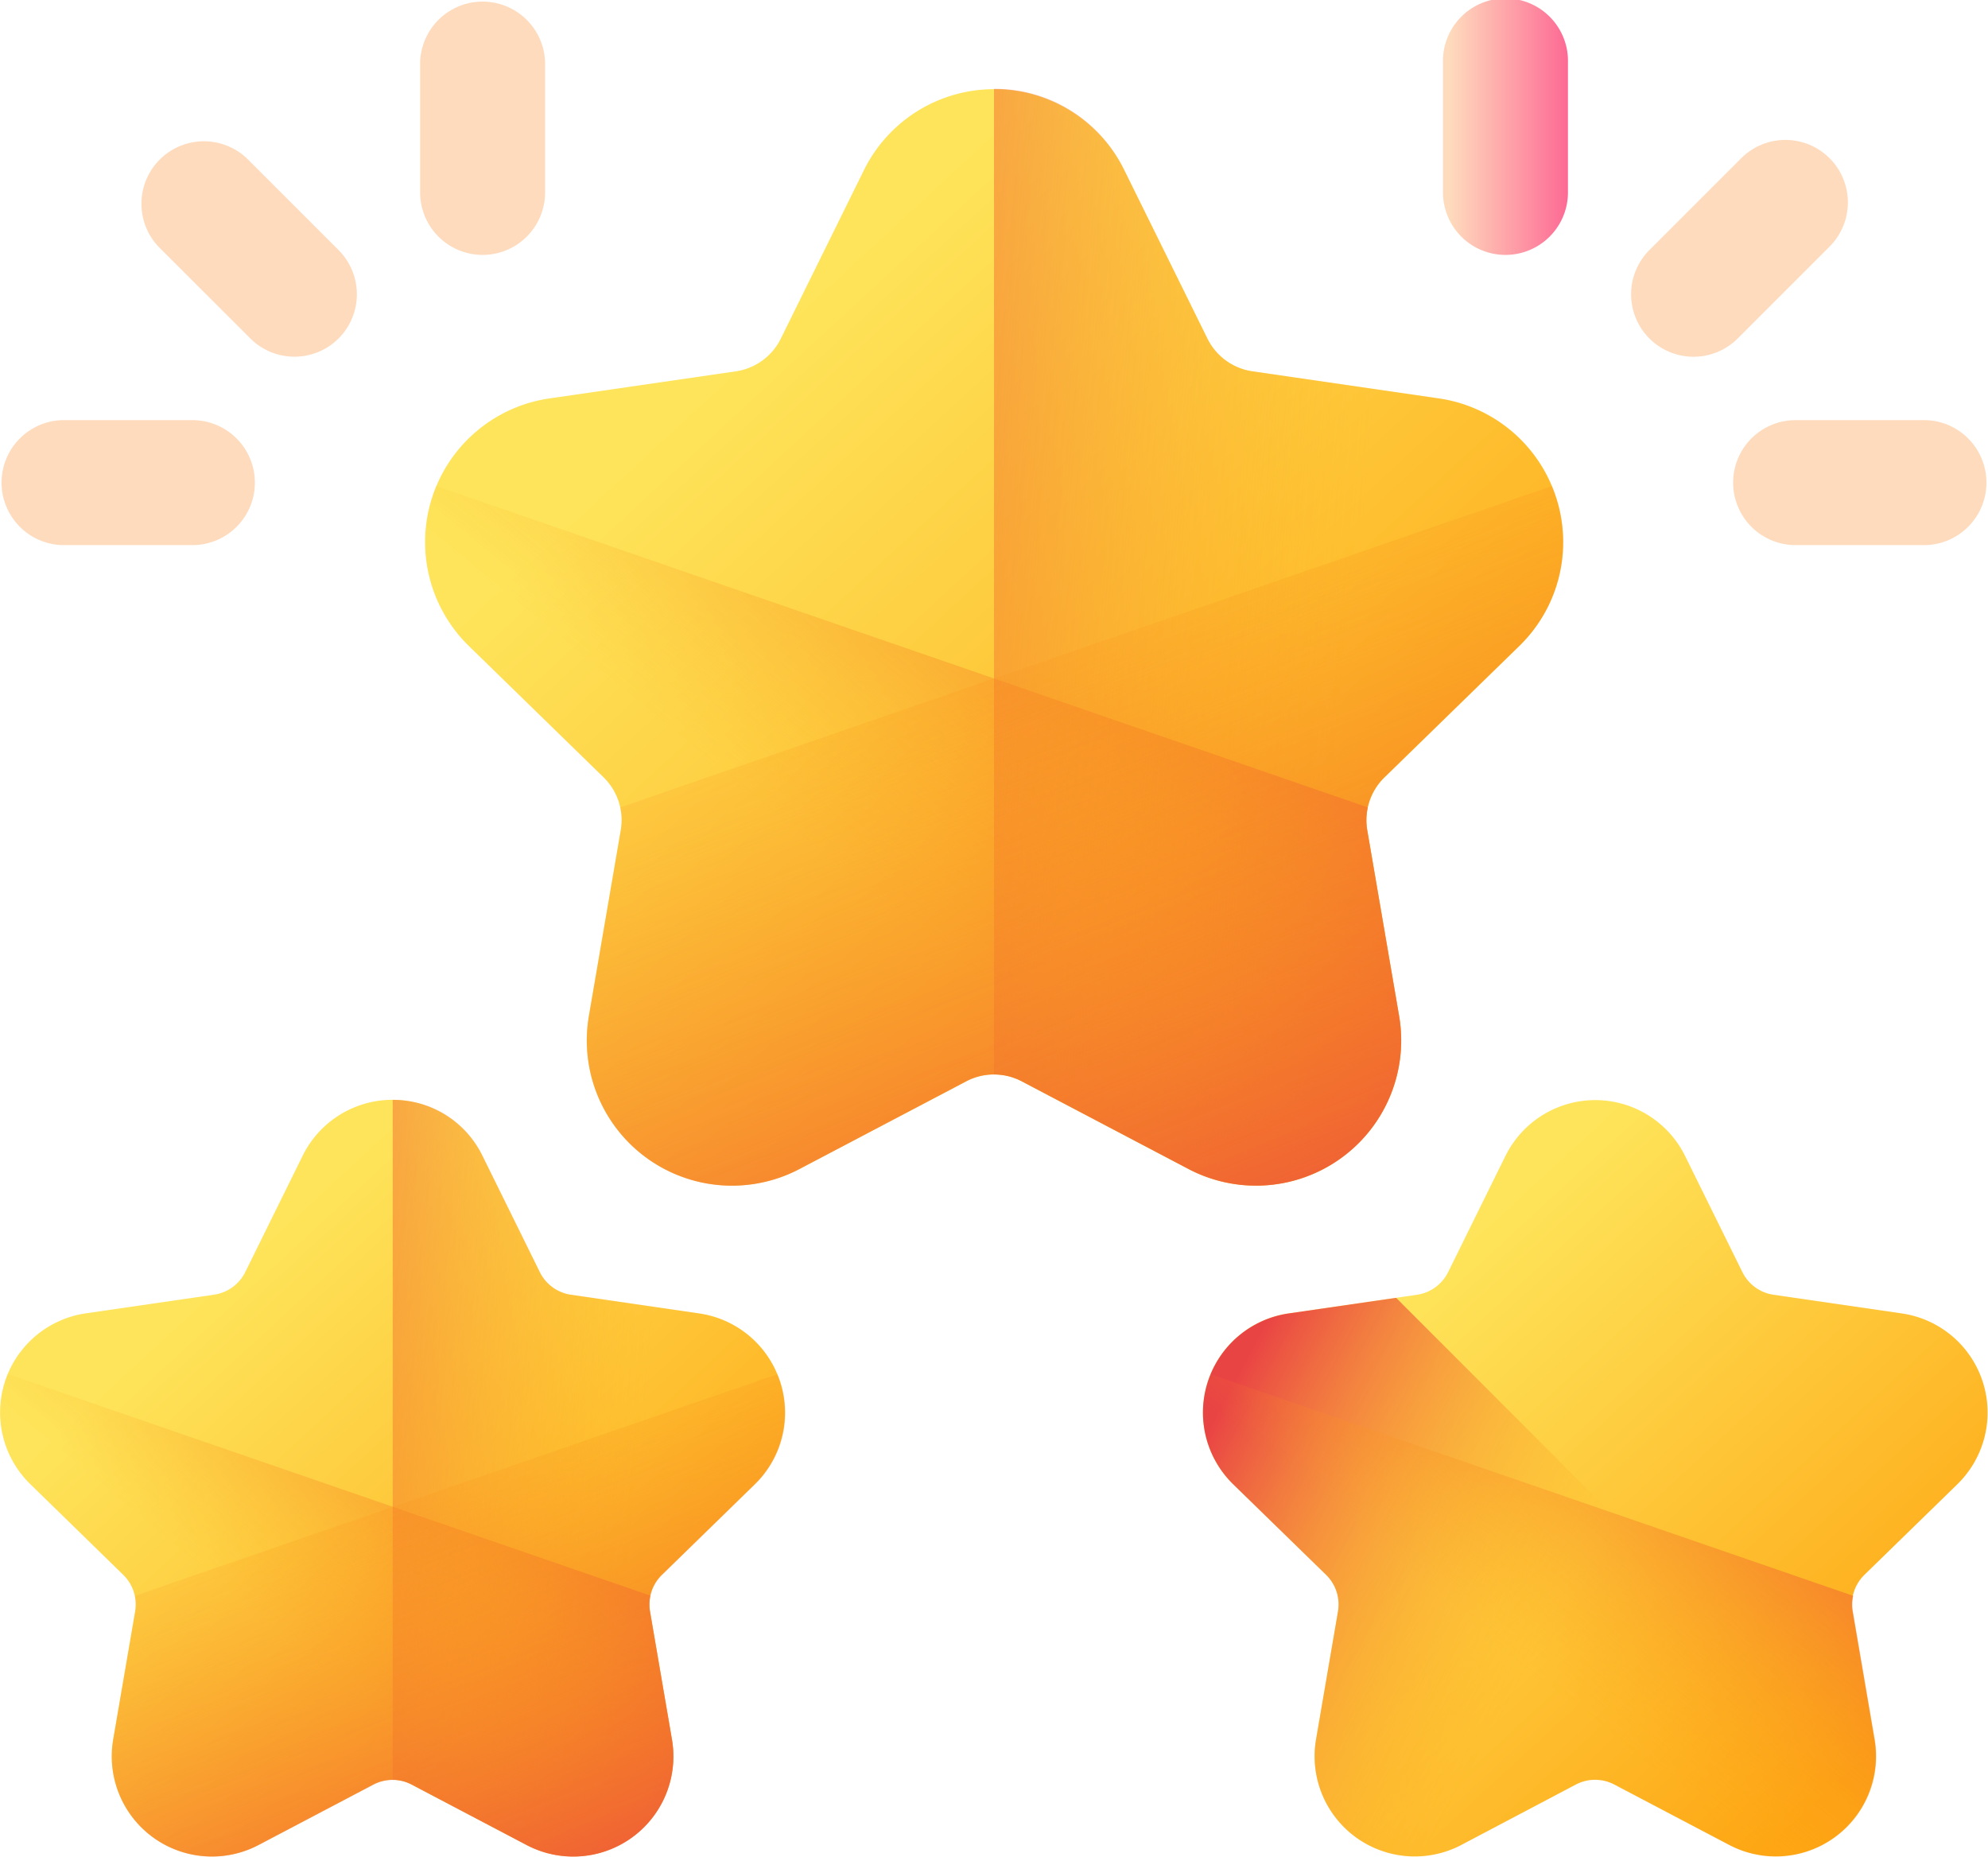 <svg xmlns="http://www.w3.org/2000/svg" xmlns:xlink="http://www.w3.org/1999/xlink" width="48" height="44.824" viewBox="0 0 48 44.824">
  <defs>
    <linearGradient id="linear-gradient" x1="0.231" y1="0.287" x2="0.82" y2="0.898" gradientUnits="objectBoundingBox">
      <stop offset="0" stop-color="#fee45a"/>
      <stop offset="1" stop-color="#fea613"/>
    </linearGradient>
    <linearGradient id="linear-gradient-2" x1="0.412" y1="0.535" x2="1.003" y2="0.027" gradientUnits="objectBoundingBox">
      <stop offset="0" stop-color="#fea613" stop-opacity="0"/>
      <stop offset="1" stop-color="#e94444"/>
    </linearGradient>
    <linearGradient id="linear-gradient-3" x1="0.624" y1="0.563" x2="-0.68" y2="0.354" xlink:href="#linear-gradient-2"/>
    <linearGradient id="linear-gradient-4" x1="0.294" y1="0.073" x2="0.897" y2="1.152" xlink:href="#linear-gradient-2"/>
    <linearGradient id="linear-gradient-6" x1="0.512" y1="0.599" x2="-0.045" y2="0.353" xlink:href="#linear-gradient-2"/>
    <linearGradient id="linear-gradient-11" x1="0.412" y1="0.535" x2="1.003" y2="0.027" xlink:href="#linear-gradient-2"/>
    <linearGradient id="linear-gradient-14" x1="168.281" y1="69.563" x2="169.082" y2="69.563" gradientUnits="objectBoundingBox">
      <stop offset="0" stop-color="#fedbbd"/>
      <stop offset="1" stop-color="#fd3581"/>
    </linearGradient>
    <linearGradient id="linear-gradient-15" x1="0.052" y1="0.5" x2="1.441" y2="0.5" xlink:href="#linear-gradient-14"/>
    <linearGradient id="linear-gradient-16" x1="142.838" y1="60.871" x2="143.518" y2="60.871" xlink:href="#linear-gradient-14"/>
    <linearGradient id="linear-gradient-17" x1="179.861" y1="64.857" x2="180.661" y2="64.857" xlink:href="#linear-gradient-14"/>
    <linearGradient id="linear-gradient-18" x1="272.515" y1="79.464" x2="273.904" y2="79.464" xlink:href="#linear-gradient-14"/>
    <linearGradient id="linear-gradient-19" x1="149.64" y1="49.323" x2="150.321" y2="49.323" xlink:href="#linear-gradient-14"/>
  </defs>
  <g id="rating" transform="translate(0 -54.372)">
    <g id="Group_141553" data-name="Group 141553" transform="translate(0 56.518)">
      <g id="Group_141550" data-name="Group 141550" transform="translate(0 24.409)">
        <path id="Path_280625" data-name="Path 280625" d="M11.648,262.872l1.387,2.811a1,1,0,0,0,.749.544l3.1.451a2.418,2.418,0,0,1,1.34,4.124l-2.245,2.188a1,1,0,0,0-.286.881l.53,3.09a2.418,2.418,0,0,1-3.508,2.549l-2.775-1.459a1,1,0,0,0-.926,0L6.242,279.51a2.418,2.418,0,0,1-3.508-2.549l.53-3.09a1,1,0,0,0-.286-.881L.733,270.8a2.418,2.418,0,0,1,1.34-4.124l3.1-.451a1,1,0,0,0,.749-.544l1.387-2.811A2.418,2.418,0,0,1,11.648,262.872Z" transform="translate(-0.001 -261.524)" fill="url(#linear-gradient)"/>
        <path id="Path_280626" data-name="Path 280626" d="M12.718,343.2l-2.775-1.459a.994.994,0,0,0-.926,0L6.243,343.2a2.418,2.418,0,0,1-3.508-2.549l.53-3.089a1,1,0,0,0-.287-.881L.733,334.488a2.4,2.4,0,0,1-.544-2.661l15.516,5.35a.994.994,0,0,0-.009.38l.53,3.089a2.418,2.418,0,0,1-3.508,2.549Z" transform="translate(-0.001 -325.21)" fill="url(#linear-gradient-2)"/>
        <path id="Path_280627" data-name="Path 280627" d="M101.183,278.051l2.775,1.459a2.418,2.418,0,0,0,3.508-2.549l-.53-3.09a1,1,0,0,1,.286-.881l2.245-2.188a2.418,2.418,0,0,0-1.34-4.124l-3.1-.451a1,1,0,0,1-.749-.544l-1.387-2.811a2.389,2.389,0,0,0-2.168-1.348v16.412A.993.993,0,0,1,101.183,278.051Z" transform="translate(-91.241 -261.525)" fill="url(#linear-gradient-3)"/>
        <path id="Path_280628" data-name="Path 280628" d="M32.2,343.2l2.775-1.459a.994.994,0,0,1,.926,0l2.775,1.459a2.418,2.418,0,0,0,3.508-2.549l-.53-3.089a1,1,0,0,1,.287-.881l2.245-2.188a2.4,2.4,0,0,0,.544-2.661l-15.516,5.35a.994.994,0,0,1,.009.38l-.53,3.089A2.418,2.418,0,0,0,32.2,343.2Z" transform="translate(-25.959 -325.21)" fill="url(#linear-gradient-4)"/>
      </g>
      <g id="Group_141551" data-name="Group 141551" transform="translate(29.041 24.409)">
        <path id="Path_280630" data-name="Path 280630" d="M320.2,262.872l1.387,2.811a1,1,0,0,0,.749.544l3.1.451a2.418,2.418,0,0,1,1.34,4.124l-2.245,2.188a1,1,0,0,0-.286.881l.53,3.09a2.418,2.418,0,0,1-3.508,2.549l-2.775-1.459a1,1,0,0,0-.926,0L314.8,279.51a2.418,2.418,0,0,1-3.508-2.549l.53-3.09a1,1,0,0,0-.286-.881l-2.245-2.188a2.418,2.418,0,0,1,1.34-4.124l3.1-.451a1,1,0,0,0,.749-.544l1.387-2.811A2.418,2.418,0,0,1,320.2,262.872Z" transform="translate(-308.557 -261.524)" fill="url(#linear-gradient)"/>
        <path id="Path_280631" data-name="Path 280631" d="M324.773,323.851,313.227,312.3l-.015,0-2.581.375a2.418,2.418,0,0,0-1.34,4.124l2.245,2.188a1,1,0,0,1,.286.881l-.53,3.09a2.418,2.418,0,0,0,3.508,2.549l2.775-1.459a1,1,0,0,1,.926,0l2.775,1.459A2.422,2.422,0,0,0,324.773,323.851Z" transform="translate(-308.557 -307.521)" fill="url(#linear-gradient-6)"/>
        <path id="Path_280632" data-name="Path 280632" d="M321.274,343.2l-2.775-1.459a.994.994,0,0,0-.926,0L314.8,343.2a2.418,2.418,0,0,1-3.508-2.549l.53-3.089a1,1,0,0,0-.287-.881l-2.245-2.188a2.4,2.4,0,0,1-.544-2.661l15.516,5.35a.994.994,0,0,0-.009.38l.53,3.089A2.418,2.418,0,0,1,321.274,343.2Z" transform="translate(-308.557 -325.21)" fill="url(#linear-gradient-2)"/>
        <path id="Path_280633" data-name="Path 280633" d="M409.742,278.051l2.775,1.459a2.418,2.418,0,0,0,3.508-2.549l-.53-3.09a1,1,0,0,1,.286-.881l2.245-2.188a2.418,2.418,0,0,0-1.34-4.124l-3.1-.451a1,1,0,0,1-.749-.544l-1.387-2.811a2.389,2.389,0,0,0-2.168-1.348v16.412A.993.993,0,0,1,409.742,278.051Z" transform="translate(-399.799 -261.525)" fill="url(#linear-gradient-3)"/>
        <path id="Path_280634" data-name="Path 280634" d="M340.758,343.2l2.775-1.459a.994.994,0,0,1,.926,0l2.775,1.459a2.418,2.418,0,0,0,3.508-2.549l-.53-3.089a1,1,0,0,1,.287-.881l2.245-2.188a2.4,2.4,0,0,0,.544-2.661l-15.516,5.35a1,1,0,0,1,.009.38l-.53,3.089A2.418,2.418,0,0,0,340.758,343.2Z" transform="translate(-334.516 -325.21)" fill="url(#linear-gradient-4)"/>
      </g>
      <g id="Group_141552" data-name="Group 141552" transform="translate(10.257 0)">
        <path id="Path_280635" data-name="Path 280635" d="M125.866,79.13l2.011,4.075a1.443,1.443,0,0,0,1.086.789l4.5.654a3.505,3.505,0,0,1,1.943,5.979L132.15,93.8a1.443,1.443,0,0,0-.415,1.277l.768,4.479a3.505,3.505,0,0,1-5.086,3.695l-4.023-2.115a1.443,1.443,0,0,0-1.343,0l-4.023,2.115a3.505,3.505,0,0,1-5.086-3.695l.768-4.479A1.443,1.443,0,0,0,113.3,93.8l-3.254-3.172a3.505,3.505,0,0,1,1.943-5.979l4.5-.654a1.443,1.443,0,0,0,1.086-.789l2.011-4.075A3.505,3.505,0,0,1,125.866,79.13Z" transform="translate(-108.98 -77.176)" fill="url(#linear-gradient)"/>
        <path id="Path_280636" data-name="Path 280636" d="M127.417,195.579l-4.022-2.115a1.441,1.441,0,0,0-1.343,0l-4.022,2.115a3.505,3.505,0,0,1-5.086-3.7l.769-4.479a1.443,1.443,0,0,0-.415-1.277l-3.254-3.172a3.473,3.473,0,0,1-.789-3.858l22.494,7.757a1.441,1.441,0,0,0-.013.551l.769,4.479A3.506,3.506,0,0,1,127.417,195.579Z" transform="translate(-108.98 -169.504)" fill="url(#linear-gradient-11)"/>
        <path id="Path_280637" data-name="Path 280637" d="M255.671,101.134l4.023,2.115a3.505,3.505,0,0,0,5.086-3.695l-.768-4.479a1.443,1.443,0,0,1,.415-1.277l3.254-3.172a3.505,3.505,0,0,0-1.943-5.979l-4.5-.654a1.442,1.442,0,0,1-1.086-.789l-2.011-4.075A3.464,3.464,0,0,0,255,77.175v23.794A1.444,1.444,0,0,1,255.671,101.134Z" transform="translate(-241.257 -77.175)" fill="url(#linear-gradient-3)"/>
        <path id="Path_280638" data-name="Path 280638" d="M155.662,195.579l4.022-2.115a1.441,1.441,0,0,1,1.343,0l4.022,2.115a3.505,3.505,0,0,0,5.086-3.7l-.769-4.479a1.444,1.444,0,0,1,.415-1.277l3.254-3.172a3.473,3.473,0,0,0,.789-3.858l-22.494,7.757a1.442,1.442,0,0,1,.013.551l-.769,4.479A3.505,3.505,0,0,0,155.662,195.579Z" transform="translate(-146.612 -169.504)" fill="url(#linear-gradient-4)"/>
      </g>
    </g>
    <g id="Group_141564" data-name="Group 141564" transform="translate(34.84 54.372)">
      <g id="Group_141556" data-name="Group 141556" transform="translate(4.542 3.382)">
        <g id="Group_141555" data-name="Group 141555">
          <g id="Group_141554" data-name="Group 141554">
            <path id="Path_280639" data-name="Path 280639" d="M418.882,95.1a1.509,1.509,0,0,1,0-2.133l2.218-2.218a1.508,1.508,0,0,1,2.133,2.133L421.015,95.1A1.508,1.508,0,0,1,418.882,95.1Z" transform="translate(-418.44 -90.311)" fill="url(#linear-gradient-14)"/>
          </g>
        </g>
      </g>
      <g id="Group_141563" data-name="Group 141563" transform="translate(0 0)">
        <g id="Group_141559" data-name="Group 141559">
          <g id="Group_141558" data-name="Group 141558">
            <g id="Group_141557" data-name="Group 141557">
              <path id="Path_280640" data-name="Path 280640" d="M371.688,60.526a1.508,1.508,0,0,1-1.508-1.509V55.881a1.509,1.509,0,1,1,3.017,0v3.137A1.509,1.509,0,0,1,371.688,60.526Z" transform="translate(-370.179 -54.372)" fill="url(#linear-gradient-15)"/>
            </g>
          </g>
        </g>
        <g id="Group_141562" data-name="Group 141562" transform="translate(7.006 10.143)">
          <g id="Group_141561" data-name="Group 141561">
            <g id="Group_141560" data-name="Group 141560">
              <path id="Path_280641" data-name="Path 280641" d="M444.616,163.647a1.509,1.509,0,0,1,1.509-1.509h3.137a1.509,1.509,0,0,1,0,3.017h-3.137A1.509,1.509,0,0,1,444.616,163.647Z" transform="translate(-444.616 -162.138)" fill="url(#linear-gradient-16)"/>
            </g>
          </g>
        </g>
      </g>
    </g>
    <g id="Group_141575" data-name="Group 141575" transform="translate(0 54.372)">
      <g id="Group_141567" data-name="Group 141567" transform="translate(3.382 3.382)">
        <g id="Group_141566" data-name="Group 141566">
          <g id="Group_141565" data-name="Group 141565">
            <path id="Path_280642" data-name="Path 280642" d="M40.731,95.1a1.509,1.509,0,0,0,0-2.133l-2.218-2.218a1.509,1.509,0,0,0-2.133,2.133L38.6,95.1A1.509,1.509,0,0,0,40.731,95.1Z" transform="translate(-35.938 -90.311)" fill="url(#linear-gradient-17)"/>
          </g>
        </g>
      </g>
      <g id="Group_141574" data-name="Group 141574" transform="translate(0 0)">
        <g id="Group_141570" data-name="Group 141570" transform="translate(10.143)">
          <g id="Group_141569" data-name="Group 141569">
            <g id="Group_141568" data-name="Group 141568">
              <path id="Path_280643" data-name="Path 280643" d="M109.274,60.526a1.509,1.509,0,0,0,1.509-1.509V55.881a1.509,1.509,0,0,0-3.017,0v3.137A1.509,1.509,0,0,0,109.274,60.526Z" transform="translate(-107.765 -54.372)" fill="url(#linear-gradient-18)"/>
            </g>
          </g>
        </g>
        <g id="Group_141573" data-name="Group 141573" transform="translate(0 10.143)">
          <g id="Group_141572" data-name="Group 141572">
            <g id="Group_141571" data-name="Group 141571">
              <path id="Path_280644" data-name="Path 280644" d="M6.154,163.647a1.509,1.509,0,0,0-1.509-1.509H1.508a1.509,1.509,0,0,0,0,3.017H4.645A1.508,1.508,0,0,0,6.154,163.647Z" transform="translate(0 -162.138)" fill="url(#linear-gradient-19)"/>
            </g>
          </g>
        </g>
      </g>
    </g>
  </g>
</svg>
